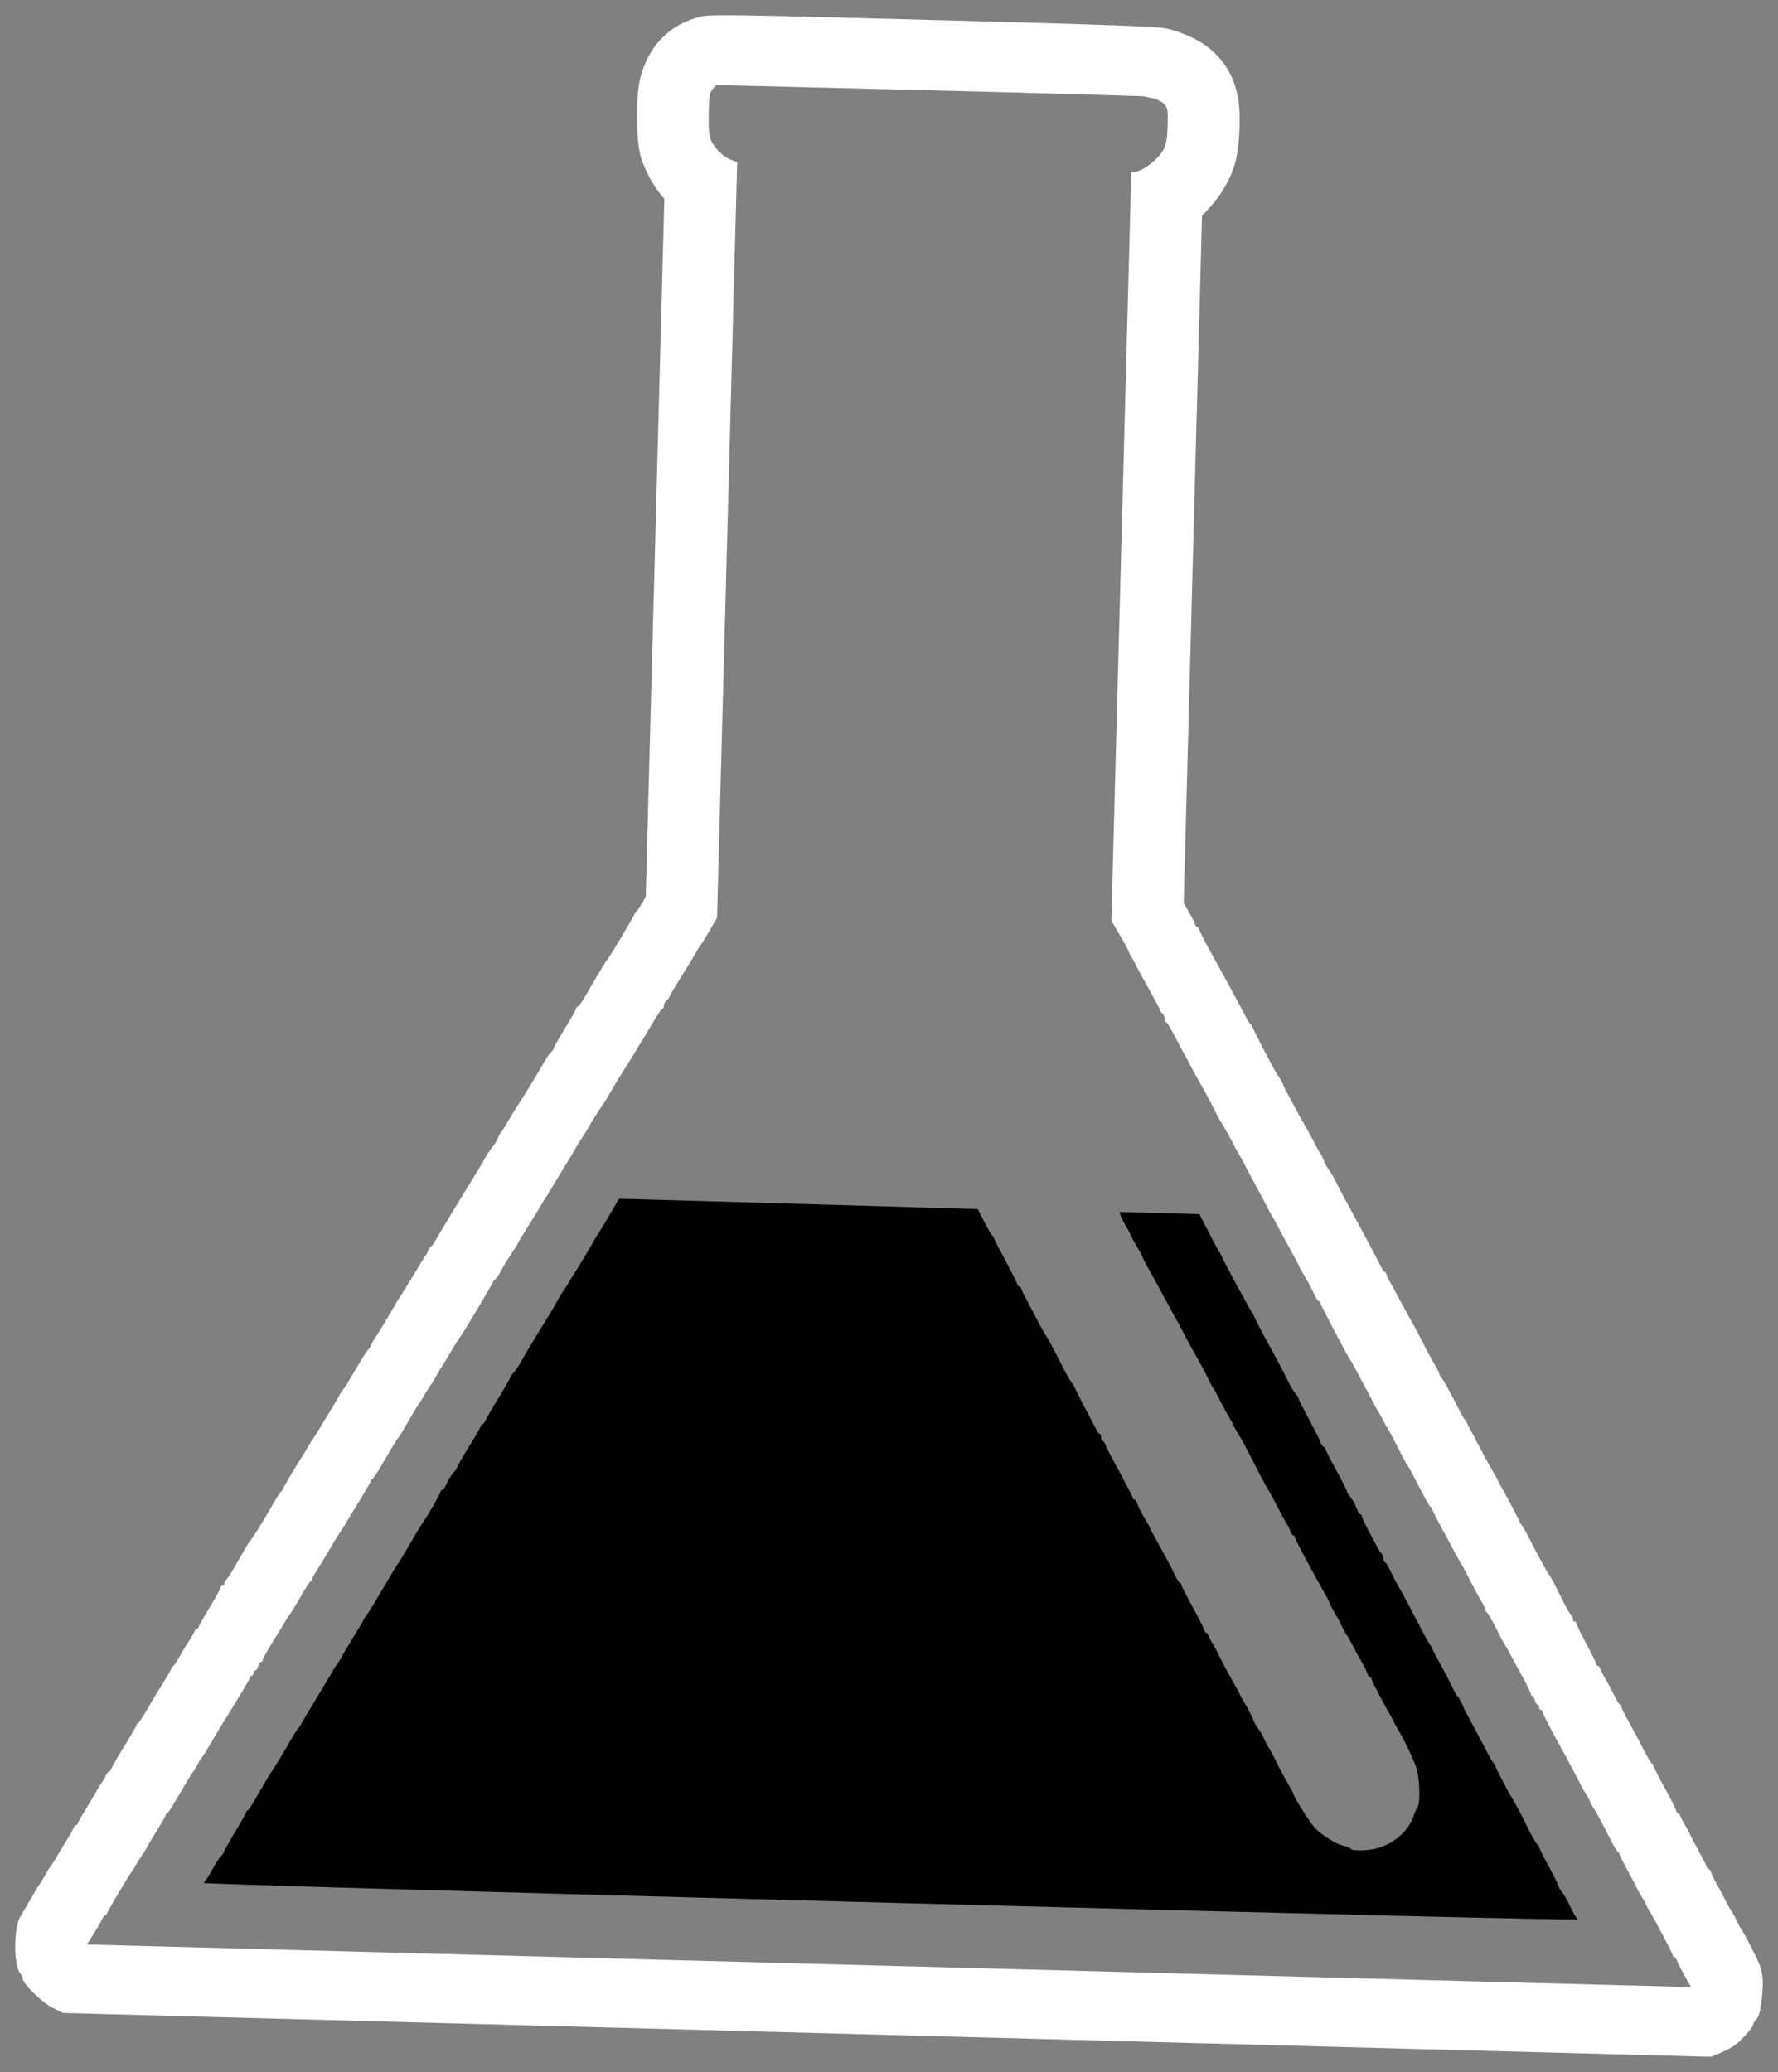 <?xml version="1.0" encoding="UTF-8"?> <svg xmlns="http://www.w3.org/2000/svg" viewBox="0 0 35.02 40.81" data-guides="{&quot;vertical&quot;:[],&quot;horizontal&quot;:[]}"><rect x="0" y="0" width="35.02" height="40.81" fill="#808080" stroke="none"/><defs><linearGradient id="tSvgGradientc5c629f81" x1="17.903" x2="17.184" y1="23.609" y2="37.8" gradientUnits="userSpaceOnUse"><stop offset="0" stop-color="hsl(82.08,99%,66%)" stop-opacity="0.01" transform="translate(-5687.99, -5041.99)"></stop><stop offset="1" stop-color="hsl(161.784,100%,73.53%)" stop-opacity="1" transform="translate(-5687.99, -5041.99)"></stop></linearGradient></defs><path fill="#ffffff" stroke="none" fill-opacity="1" stroke-width="0.3" stroke-opacity="1" id="tSvg13148a97d8f" title="Path 1" d="M22.997 0.566C23.761 0.758 24.223 1.195 24.374 1.864C24.448 2.197 24.423 2.876 24.324 3.225C24.24 3.519 24.048 3.849 23.821 4.094C23.772 4.146 23.724 4.198 23.675 4.249C23.615 6.505 23.555 8.761 23.495 11.017C23.435 13.272 23.375 15.527 23.315 17.781C23.353 17.849 23.392 17.917 23.43 17.984C23.493 18.096 23.545 18.201 23.545 18.222C23.544 18.239 23.558 18.253 23.575 18.254C23.592 18.254 23.612 18.282 23.625 18.314C23.647 18.39 23.756 18.593 24.151 19.303C24.316 19.605 24.487 19.923 24.532 20.014C24.575 20.105 24.625 20.178 24.639 20.179C24.656 20.179 24.666 20.193 24.665 20.214C24.665 20.245 25.088 21.059 25.148 21.144C25.201 21.214 25.257 21.316 25.277 21.368C25.286 21.396 25.306 21.445 25.322 21.473C25.339 21.501 25.421 21.651 25.503 21.805C25.585 21.959 25.681 22.131 25.717 22.19C25.75 22.246 25.81 22.355 25.846 22.424C25.967 22.659 25.997 22.715 26.017 22.733C26.027 22.743 26.053 22.799 26.076 22.858C26.098 22.921 26.141 22.998 26.171 23.033C26.201 23.072 26.261 23.17 26.303 23.257C26.346 23.345 26.412 23.471 26.448 23.537C26.613 23.835 27.126 24.79 27.181 24.908C27.217 24.982 27.254 25.041 27.267 25.042C27.281 25.042 27.298 25.07 27.311 25.101C27.32 25.136 27.343 25.189 27.36 25.216C27.38 25.245 27.478 25.427 27.58 25.619C27.682 25.811 27.778 25.983 27.791 26.004C27.814 26.039 27.893 26.182 28.096 26.581C28.152 26.686 28.231 26.833 28.274 26.903C28.317 26.977 28.35 27.046 28.35 27.06C28.349 27.07 28.369 27.109 28.396 27.137C28.439 27.194 28.522 27.34 28.725 27.736C28.778 27.84 28.83 27.935 28.844 27.946C28.857 27.956 28.877 27.988 28.89 28.016C28.916 28.075 28.953 28.142 29.183 28.575C29.268 28.74 29.37 28.918 29.403 28.978C29.44 29.034 29.483 29.114 29.502 29.153C29.518 29.191 29.548 29.247 29.564 29.275C29.654 29.422 29.93 29.95 29.929 29.968C29.929 29.978 29.949 30.013 29.976 30.041C29.999 30.073 30.078 30.206 30.144 30.342C30.285 30.622 30.492 31 30.519 31.025C30.529 31.035 30.566 31.098 30.602 31.165C30.811 31.588 30.897 31.749 30.937 31.798C30.964 31.826 30.983 31.872 30.983 31.892C30.982 31.916 30.995 31.934 31.016 31.934C31.033 31.935 31.05 31.953 31.05 31.97C31.049 31.991 31.137 32.172 31.246 32.375C31.355 32.578 31.443 32.76 31.442 32.777C31.442 32.794 31.456 32.808 31.473 32.809C31.49 32.809 31.51 32.837 31.523 32.869C31.532 32.903 31.572 32.977 31.605 33.036C31.641 33.093 31.72 33.239 31.779 33.358C31.838 33.48 31.898 33.579 31.911 33.579C31.929 33.58 31.939 33.597 31.938 33.618C31.937 33.638 32.003 33.768 32.079 33.904C32.158 34.044 32.286 34.282 32.361 34.436C32.44 34.59 32.516 34.719 32.533 34.727C32.55 34.734 32.564 34.755 32.563 34.769C32.563 34.786 32.658 34.971 32.773 35.181C32.889 35.391 32.993 35.597 33.006 35.639C33.016 35.677 33.039 35.712 33.056 35.713C33.07 35.713 33.09 35.741 33.103 35.776C33.112 35.807 33.152 35.881 33.188 35.941C33.224 35.997 33.267 36.077 33.283 36.119C33.3 36.157 33.382 36.311 33.464 36.462C33.546 36.612 33.615 36.748 33.615 36.766C33.614 36.783 33.628 36.797 33.645 36.798C33.662 36.798 33.689 36.833 33.702 36.875C33.714 36.92 33.76 37.014 33.803 37.084C33.846 37.158 33.925 37.309 33.981 37.417C34.036 37.529 34.093 37.627 34.106 37.637C34.116 37.648 34.156 37.718 34.192 37.795C34.227 37.872 34.273 37.959 34.294 37.987C34.33 38.04 34.449 38.257 34.583 38.529C34.711 38.785 34.738 38.934 34.712 39.24C34.686 39.57 34.651 39.718 34.581 39.781C34.556 39.805 34.534 39.845 34.533 39.866C34.532 39.904 34.454 40.005 34.312 40.15C34.177 40.288 34.11 40.327 33.915 40.415C33.845 40.446 33.775 40.476 33.705 40.506C28.294 40.362 22.884 40.218 17.473 40.075C12.062 39.931 6.652 39.787 1.241 39.643C1.173 39.609 1.105 39.575 1.037 39.541C0.829 39.439 0.445 39.064 0.448 38.967C0.449 38.94 0.429 38.898 0.406 38.873C0.261 38.721 0.265 37.931 0.412 37.725C0.426 37.704 0.506 37.569 0.593 37.419C0.676 37.27 0.763 37.124 0.788 37.097C0.809 37.07 0.86 36.985 0.9 36.91C0.94 36.835 0.983 36.767 0.994 36.757C1.008 36.747 1.069 36.653 1.131 36.544C1.192 36.438 1.279 36.293 1.325 36.221C1.372 36.154 1.423 36.062 1.438 36.017C1.453 35.977 1.481 35.943 1.499 35.943C1.516 35.944 1.53 35.93 1.53 35.913C1.531 35.896 1.607 35.763 1.697 35.617C1.787 35.472 1.878 35.322 1.896 35.285C1.914 35.244 1.961 35.166 2.001 35.112C2.04 35.054 2.083 34.983 2.095 34.949C2.109 34.918 2.131 34.891 2.145 34.891C2.162 34.892 2.187 34.858 2.198 34.82C2.213 34.779 2.329 34.579 2.455 34.376C2.582 34.172 2.687 33.992 2.687 33.975C2.687 33.961 2.702 33.941 2.719 33.934C2.736 33.928 2.819 33.802 2.906 33.653C2.99 33.504 3.13 33.273 3.217 33.137C3.3 33.005 3.372 32.879 3.373 32.858C3.373 32.838 3.384 32.821 3.401 32.821C3.415 32.822 3.48 32.727 3.545 32.608C3.61 32.492 3.697 32.35 3.736 32.296C3.772 32.238 3.816 32.167 3.827 32.136C3.842 32.102 3.863 32.075 3.88 32.075C3.897 32.076 3.912 32.062 3.912 32.045C3.913 32.028 4.011 31.851 4.13 31.654C4.249 31.458 4.347 31.281 4.347 31.26C4.348 31.243 4.362 31.226 4.383 31.227C4.4 31.227 4.418 31.21 4.418 31.186C4.419 31.166 4.441 31.121 4.469 31.095C4.512 31.047 4.606 30.891 4.838 30.48C4.877 30.416 4.913 30.355 4.924 30.345C4.963 30.311 5.172 29.982 5.321 29.717C5.404 29.568 5.494 29.422 5.523 29.391C5.551 29.365 5.572 29.331 5.573 29.32C5.573 29.303 5.877 28.791 5.974 28.648C5.992 28.621 6.024 28.567 6.043 28.529C6.064 28.492 6.111 28.414 6.151 28.36C6.187 28.302 6.298 28.129 6.393 27.97C6.645 27.549 6.685 27.484 6.714 27.427C6.729 27.399 6.75 27.369 6.764 27.359C6.778 27.349 6.836 27.257 6.894 27.155C7.118 26.772 7.208 26.629 7.255 26.575C7.283 26.549 7.305 26.511 7.305 26.501C7.305 26.487 7.342 26.419 7.388 26.348C7.435 26.28 7.522 26.138 7.583 26.036C7.808 25.649 7.894 25.509 7.919 25.476C7.934 25.455 8.038 25.289 8.15 25.103C8.262 24.916 8.37 24.739 8.392 24.712C8.41 24.685 8.435 24.634 8.447 24.6C8.461 24.569 8.479 24.542 8.493 24.543C8.507 24.543 8.546 24.485 8.586 24.414C8.648 24.299 9.211 23.372 9.392 23.084C9.431 23.019 9.504 22.897 9.551 22.812C9.598 22.727 9.662 22.632 9.695 22.595C9.726 22.562 9.773 22.487 9.799 22.426C9.825 22.368 9.854 22.313 9.865 22.303C9.886 22.287 9.918 22.232 10.052 22.005C10.092 21.937 10.157 21.832 10.193 21.777C10.257 21.683 10.557 21.198 10.622 21.082C10.637 21.055 10.669 21 10.691 20.963C10.716 20.926 10.745 20.871 10.76 20.844C10.774 20.817 10.814 20.763 10.849 20.729C10.884 20.692 10.913 20.648 10.914 20.631C10.914 20.614 11.012 20.441 11.131 20.247C11.25 20.054 11.348 19.881 11.349 19.86C11.349 19.843 11.36 19.826 11.374 19.826C11.401 19.827 11.466 19.732 11.633 19.436C11.795 19.158 11.933 18.93 11.972 18.883C12.029 18.816 12.502 18.021 12.503 17.991C12.504 17.977 12.514 17.96 12.528 17.953C12.546 17.947 12.592 17.879 12.636 17.804C12.664 17.757 12.691 17.709 12.719 17.662C12.78 15.371 12.841 13.081 12.902 10.791C12.963 8.499 13.024 6.208 13.085 3.916C13.057 3.882 13.03 3.848 13.002 3.814C12.858 3.641 12.697 3.337 12.624 3.1C12.528 2.794 12.52 1.925 12.606 1.558C12.765 0.904 13.194 0.467 13.82 0.322C14 0.282 14.577 0.29 18.409 0.395C21.939 0.489 22.832 0.523 22.997 0.566ZM14.037 1.755C13.98 1.823 13.968 1.891 13.959 2.225C13.952 2.494 13.964 2.66 13.997 2.744C14.058 2.904 14.243 3.092 14.397 3.147C14.438 3.162 14.479 3.177 14.52 3.192C14.454 5.672 14.388 8.152 14.322 10.632C14.256 13.113 14.19 15.594 14.123 18.075C14.073 18.162 14.022 18.249 13.972 18.336C13.888 18.479 13.812 18.605 13.798 18.615C13.788 18.625 13.737 18.703 13.69 18.791C13.64 18.876 13.506 19.096 13.391 19.28C13.279 19.459 13.185 19.619 13.184 19.633C13.184 19.647 13.159 19.677 13.131 19.7C13.103 19.724 13.077 19.771 13.076 19.806C13.075 19.844 13.064 19.871 13.047 19.87C13.023 19.87 12.972 19.948 12.788 20.26C12.734 20.352 12.654 20.484 12.611 20.549C12.571 20.613 12.524 20.691 12.51 20.718C12.495 20.745 12.409 20.885 12.319 21.024C12.229 21.163 12.117 21.346 12.07 21.431C11.947 21.645 11.914 21.703 11.806 21.855C11.756 21.933 11.669 22.068 11.615 22.16C11.564 22.255 11.489 22.374 11.449 22.431C11.413 22.486 11.37 22.554 11.355 22.581C11.344 22.608 11.232 22.791 11.11 22.991C10.987 23.192 10.875 23.375 10.864 23.402C10.85 23.429 10.799 23.511 10.749 23.585C10.698 23.66 10.648 23.745 10.633 23.772C10.619 23.799 10.514 23.972 10.399 24.155C10.283 24.339 10.189 24.495 10.189 24.505C10.189 24.512 10.135 24.597 10.07 24.695C10.002 24.793 9.912 24.946 9.864 25.034C9.817 25.126 9.767 25.197 9.749 25.197C9.736 25.196 9.722 25.21 9.721 25.227C9.72 25.251 9.146 26.219 9.081 26.303C9.049 26.34 8.999 26.422 8.861 26.652C8.814 26.738 8.728 26.873 8.674 26.958C8.623 27.046 8.569 27.138 8.554 27.165C8.54 27.192 8.497 27.26 8.457 27.318C8.418 27.372 8.374 27.443 8.36 27.47C8.349 27.497 8.309 27.559 8.277 27.606C8.241 27.653 8.158 27.793 8.085 27.918C7.904 28.231 7.865 28.299 7.84 28.319C7.822 28.335 7.685 28.563 7.472 28.929C7.41 29.031 7.349 29.119 7.332 29.126C7.318 29.132 7.303 29.153 7.303 29.166C7.303 29.184 7.201 29.36 7.075 29.564C6.949 29.764 6.837 29.954 6.822 29.981C6.808 30.008 6.764 30.076 6.725 30.134C6.689 30.188 6.635 30.273 6.606 30.32C6.44 30.605 6.306 30.829 6.231 30.938C6.187 31.009 6.147 31.081 6.147 31.098C6.146 31.115 6.132 31.135 6.118 31.142C6.101 31.145 6.011 31.287 5.913 31.457C5.819 31.623 5.729 31.769 5.718 31.779C5.707 31.79 5.671 31.844 5.639 31.898C5.606 31.956 5.487 32.149 5.375 32.329C5.263 32.509 5.173 32.675 5.172 32.693C5.172 32.713 5.157 32.73 5.14 32.73C5.123 32.729 5.098 32.766 5.086 32.814C5.071 32.862 5.046 32.9 5.029 32.899C5.008 32.898 4.994 32.922 4.993 32.95C4.992 32.977 4.974 33.001 4.957 33.001C4.936 33 4.922 33.017 4.921 33.038C4.921 33.069 4.718 33.408 4.397 33.92C4.347 34.002 4.267 34.134 4.126 34.375C4.061 34.487 3.996 34.586 3.986 34.596C3.975 34.606 3.932 34.673 3.892 34.748C3.852 34.823 3.812 34.891 3.798 34.901C3.78 34.918 3.701 35.047 3.43 35.512C3.372 35.614 3.311 35.702 3.293 35.708C3.276 35.715 3.261 35.735 3.261 35.752C3.261 35.766 3.185 35.898 3.094 36.044C3.004 36.19 2.914 36.34 2.896 36.377C2.877 36.414 2.83 36.489 2.791 36.547C2.752 36.601 2.705 36.679 2.683 36.716C2.665 36.754 2.632 36.808 2.611 36.835C2.503 36.987 2.106 37.659 2.105 37.687C2.104 37.704 2.09 37.718 2.073 37.717C2.056 37.717 2.023 37.764 1.998 37.819C1.972 37.877 1.896 38.006 1.831 38.107C1.792 38.169 1.752 38.232 1.712 38.294C6.978 38.434 12.244 38.574 17.509 38.714C22.775 38.854 28.041 38.993 33.307 39.133C33.27 39.069 33.234 39.005 33.198 38.941C33.139 38.836 33.069 38.703 33.047 38.644C33.024 38.588 32.995 38.539 32.977 38.538C32.96 38.538 32.947 38.524 32.947 38.507C32.948 38.479 32.586 37.787 32.487 37.629C32.467 37.601 32.438 37.545 32.421 37.506C32.402 37.468 32.359 37.388 32.322 37.331C32.286 37.272 32.243 37.195 32.227 37.156C32.211 37.118 32.129 36.964 32.046 36.814C31.964 36.663 31.895 36.527 31.895 36.513C31.896 36.496 31.883 36.475 31.866 36.468C31.849 36.46 31.792 36.369 31.74 36.264C31.494 35.785 31.421 35.652 31.404 35.635C31.391 35.624 31.355 35.554 31.319 35.477C31.283 35.4 31.243 35.33 31.233 35.32C31.223 35.309 31.164 35.208 31.105 35.092C30.977 34.844 30.904 34.708 30.858 34.623C30.565 34.095 30.381 33.745 30.382 33.714C30.382 33.694 30.366 33.676 30.348 33.675C30.328 33.675 30.314 33.65 30.315 33.623C30.316 33.595 30.303 33.571 30.282 33.57C30.265 33.57 30.242 33.531 30.229 33.483C30.22 33.434 30.197 33.395 30.18 33.395C30.163 33.395 30.149 33.377 30.15 33.356C30.15 33.339 30.068 33.168 29.966 32.983C29.864 32.797 29.756 32.598 29.726 32.538C29.697 32.482 29.663 32.426 29.654 32.416C29.643 32.405 29.561 32.255 29.476 32.083C29.387 31.909 29.305 31.761 29.288 31.758C29.274 31.75 29.261 31.729 29.261 31.712C29.262 31.695 29.226 31.621 29.186 31.548C29.117 31.436 28.995 31.205 28.844 30.911C28.818 30.862 28.768 30.775 28.735 30.719C28.699 30.659 28.66 30.589 28.646 30.561C28.633 30.533 28.532 30.337 28.416 30.131C28.301 29.921 28.209 29.739 28.21 29.722C28.21 29.708 28.197 29.687 28.183 29.68C28.166 29.676 28.11 29.581 28.054 29.476C27.86 29.099 27.735 28.864 27.718 28.847C27.695 28.826 27.659 28.756 27.495 28.434C27.429 28.305 27.354 28.161 27.32 28.112C27.291 28.063 27.254 28 27.245 27.972C27.232 27.944 27.192 27.871 27.156 27.815C27.119 27.755 27.08 27.685 27.067 27.657C27.054 27.629 27.004 27.535 26.958 27.444C26.909 27.356 26.83 27.216 26.787 27.129C26.662 26.891 26.616 26.807 26.586 26.768C26.526 26.681 26.004 25.684 26.005 25.66C26.005 25.643 25.992 25.628 25.978 25.628C25.961 25.628 25.914 25.554 25.872 25.46C25.829 25.369 25.747 25.212 25.684 25.11C25.625 25.008 25.576 24.921 25.576 24.914C25.576 24.904 25.491 24.743 25.385 24.554C25.28 24.365 25.184 24.186 25.171 24.158C25.158 24.13 25.112 24.043 25.066 23.966C25.02 23.889 24.974 23.805 24.96 23.777C24.951 23.749 24.849 23.56 24.737 23.354C24.625 23.147 24.523 22.958 24.514 22.93C24.5 22.902 24.461 22.832 24.428 22.776C24.392 22.717 24.322 22.594 24.276 22.497C24.227 22.402 24.148 22.262 24.102 22.182C24.003 22.024 23.973 21.964 23.862 21.744C23.819 21.657 23.717 21.468 23.634 21.324C23.552 21.181 23.473 21.037 23.46 21.009C23.447 20.981 23.404 20.901 23.368 20.834C23.328 20.768 23.256 20.631 23.207 20.537C23.039 20.215 22.993 20.135 22.965 20.134C22.952 20.134 22.942 20.106 22.943 20.068C22.944 20.034 22.921 19.985 22.894 19.96C22.867 19.935 22.844 19.903 22.844 19.89C22.845 19.872 22.756 19.704 22.651 19.515C22.542 19.326 22.42 19.102 22.377 19.015C22.335 18.928 22.292 18.851 22.282 18.84C22.272 18.829 22.255 18.798 22.242 18.763C22.233 18.732 22.151 18.578 22.058 18.42C22.002 18.325 21.946 18.229 21.89 18.133C21.955 15.677 22.021 13.222 22.086 10.766C22.151 8.31 22.217 5.854 22.282 3.398C22.317 3.391 22.352 3.384 22.386 3.377C22.546 3.347 22.825 3.12 22.912 2.953C22.974 2.83 22.99 2.738 22.998 2.466C23.006 2.159 23 2.124 22.926 2.046C22.882 2.001 22.787 1.95 22.715 1.937C22.639 1.922 22.564 1.906 22.547 1.899C22.526 1.891 20.622 1.837 18.31 1.779C16.909 1.744 15.507 1.709 14.105 1.674C14.082 1.701 14.059 1.728 14.037 1.755Z"></path><path fill="url(#tSvgGradientc5c629f81)" stroke="none" fill-opacity="1" stroke-width="0.3" stroke-opacity="1" id="tSvgadcc1d8121" title="Path 2" d="M23.716 24.092C23.847 24.351 23.93 24.505 23.999 24.627C24.035 24.683 24.071 24.757 24.084 24.785C24.114 24.854 24.413 25.418 24.456 25.484C24.476 25.512 24.505 25.568 24.522 25.607C24.541 25.645 24.584 25.722 24.62 25.782C24.657 25.838 24.7 25.918 24.716 25.957C24.732 25.995 24.801 26.128 24.867 26.254C24.936 26.38 25.012 26.52 25.038 26.569C25.064 26.618 25.127 26.733 25.18 26.831C25.232 26.925 25.314 27.086 25.363 27.188C25.412 27.289 25.479 27.401 25.512 27.44C25.549 27.479 25.575 27.524 25.575 27.538C25.575 27.555 25.66 27.723 25.765 27.919C25.87 28.111 25.975 28.318 25.998 28.38C26.02 28.443 26.054 28.492 26.071 28.493C26.088 28.493 26.102 28.507 26.101 28.524C26.101 28.538 26.196 28.73 26.314 28.944C26.433 29.161 26.528 29.35 26.527 29.367C26.527 29.384 26.547 29.419 26.567 29.444C26.634 29.518 26.69 29.619 26.729 29.724C26.748 29.78 26.778 29.822 26.795 29.822C26.812 29.823 26.826 29.84 26.825 29.861C26.824 29.882 26.886 30.018 26.962 30.161C27.041 30.305 27.12 30.455 27.14 30.494C27.163 30.532 27.196 30.581 27.216 30.602C27.236 30.624 27.252 30.669 27.251 30.703C27.25 30.738 27.264 30.766 27.277 30.766C27.294 30.767 27.341 30.84 27.383 30.931C27.426 31.025 27.495 31.158 27.538 31.232C27.633 31.393 27.696 31.508 27.945 31.991C28.051 32.194 28.153 32.376 28.173 32.4C28.189 32.425 28.206 32.45 28.206 32.46C28.206 32.47 28.274 32.6 28.357 32.75C28.439 32.901 28.544 33.1 28.59 33.198C28.636 33.292 28.682 33.379 28.695 33.39C28.722 33.415 28.795 33.538 28.817 33.6C28.827 33.628 28.846 33.677 28.863 33.705C28.952 33.862 29.218 34.366 29.291 34.506C29.333 34.593 29.389 34.688 29.413 34.713C29.436 34.737 29.456 34.772 29.456 34.786C29.455 34.814 29.708 35.293 29.857 35.542C29.903 35.619 30.011 35.829 30.096 36.007C30.185 36.181 30.271 36.329 30.285 36.329C30.298 36.329 30.312 36.347 30.311 36.364C30.311 36.385 30.399 36.563 30.508 36.763C30.616 36.962 30.705 37.14 30.704 37.157C30.704 37.175 30.73 37.22 30.764 37.259C30.797 37.294 30.867 37.417 30.919 37.529C30.971 37.64 31.027 37.738 31.041 37.749C31.054 37.76 31.067 37.781 31.067 37.801C31.067 37.819 25.971 37.697 17.543 37.473C9.114 37.249 4.019 37.1 4.02 37.083C4.02 37.062 4.035 37.042 4.049 37.032C4.063 37.022 4.124 36.927 4.182 36.818C4.24 36.709 4.316 36.59 4.351 36.557C4.387 36.52 4.415 36.476 4.416 36.462C4.416 36.445 4.514 36.272 4.633 36.071C4.753 35.875 4.85 35.701 4.851 35.684C4.851 35.667 4.865 35.653 4.879 35.654C4.893 35.654 4.987 35.512 5.081 35.338C5.179 35.169 5.309 34.948 5.373 34.856C5.435 34.762 5.565 34.548 5.662 34.381C5.757 34.212 5.847 34.069 5.857 34.059C5.872 34.049 5.922 33.971 5.969 33.886C6.02 33.798 6.139 33.601 6.233 33.445C6.327 33.289 6.424 33.129 6.446 33.092C6.468 33.054 6.5 33 6.518 32.973C6.533 32.946 6.558 32.898 6.573 32.871C6.587 32.844 6.609 32.813 6.619 32.803C6.633 32.793 6.687 32.709 6.738 32.617C6.789 32.522 6.905 32.328 6.995 32.182C7.085 32.036 7.161 31.911 7.161 31.901C7.162 31.89 7.179 31.866 7.197 31.843C7.219 31.819 7.33 31.643 7.446 31.446C7.746 30.937 7.815 30.821 7.847 30.784C7.861 30.764 7.926 30.659 7.991 30.547C8.179 30.224 8.245 30.112 8.316 30.004C8.464 29.783 8.678 29.41 8.678 29.375C8.679 29.358 8.693 29.341 8.71 29.342C8.728 29.342 8.76 29.302 8.782 29.247C8.826 29.145 8.887 29.046 8.955 28.976C8.98 28.952 9.001 28.918 9.002 28.901C9.002 28.884 9.107 28.701 9.237 28.49C9.367 28.283 9.472 28.096 9.472 28.083C9.473 28.065 9.484 28.052 9.501 28.052C9.515 28.053 9.547 28.009 9.573 27.951C9.602 27.896 9.718 27.692 9.837 27.503C9.952 27.309 10.05 27.143 10.05 27.125C10.051 27.112 10.079 27.068 10.118 27.031C10.154 26.994 10.226 26.885 10.28 26.787C10.335 26.688 10.425 26.532 10.483 26.44C10.541 26.345 10.609 26.233 10.638 26.186C10.667 26.138 10.75 26.003 10.826 25.881C10.898 25.758 10.974 25.629 10.992 25.592C11.011 25.554 11.057 25.476 11.097 25.422C11.136 25.365 11.183 25.29 11.205 25.253C11.223 25.215 11.256 25.161 11.277 25.134C11.324 25.07 11.652 24.523 11.685 24.455C11.7 24.428 11.74 24.357 11.779 24.302C11.855 24.184 11.945 24.034 12.09 23.783C12.124 23.724 12.158 23.665 12.191 23.607C13.37 23.64 14.549 23.674 15.727 23.707C16.905 23.742 18.082 23.777 19.26 23.812C19.298 23.887 19.336 23.963 19.375 24.039C19.437 24.165 19.509 24.291 19.536 24.322C19.563 24.351 19.583 24.386 19.582 24.396C19.582 24.403 19.684 24.606 19.812 24.84C19.937 25.078 20.042 25.284 20.042 25.301C20.041 25.319 20.055 25.333 20.072 25.333C20.089 25.334 20.109 25.362 20.122 25.393C20.132 25.428 20.154 25.48 20.171 25.508C20.191 25.536 20.283 25.711 20.375 25.893C20.47 26.075 20.565 26.25 20.585 26.278C20.629 26.334 20.76 26.579 20.898 26.855C20.983 27.03 21.095 27.223 21.129 27.258C21.139 27.268 21.175 27.338 21.211 27.415C21.247 27.492 21.336 27.663 21.408 27.8C21.48 27.933 21.562 28.087 21.585 28.139C21.611 28.195 21.645 28.237 21.662 28.238C21.676 28.238 21.689 28.269 21.688 28.307C21.687 28.345 21.7 28.377 21.717 28.377C21.734 28.377 21.758 28.409 21.77 28.447C21.78 28.485 21.908 28.73 22.053 28.993C22.194 29.255 22.312 29.483 22.312 29.5C22.311 29.517 22.325 29.531 22.342 29.532C22.36 29.532 22.386 29.567 22.399 29.609C22.412 29.654 22.47 29.773 22.53 29.875C22.593 29.976 22.642 30.067 22.642 30.077C22.642 30.084 22.727 30.245 22.833 30.434C22.938 30.62 23.07 30.865 23.119 30.973C23.171 31.085 23.227 31.176 23.241 31.176C23.255 31.177 23.268 31.191 23.268 31.208C23.267 31.229 23.362 31.414 23.478 31.624C23.593 31.834 23.698 32.04 23.71 32.082C23.72 32.12 23.743 32.155 23.76 32.156C23.774 32.156 23.794 32.184 23.807 32.215C23.817 32.25 23.856 32.324 23.892 32.383C23.929 32.439 23.971 32.52 23.988 32.562C24.017 32.631 24.293 33.142 24.353 33.24C24.373 33.268 24.396 33.317 24.409 33.345C24.418 33.373 24.474 33.474 24.534 33.573C24.59 33.667 24.656 33.797 24.678 33.856C24.701 33.918 24.744 33.995 24.774 34.034C24.804 34.069 24.86 34.161 24.896 34.237C24.928 34.314 24.974 34.402 24.998 34.43C25.018 34.458 25.083 34.584 25.146 34.71C25.204 34.835 25.303 35.017 25.363 35.119C25.422 35.22 25.471 35.308 25.471 35.315C25.47 35.373 25.818 35.924 25.919 36.02C26.053 36.151 26.332 36.324 26.455 36.348C26.527 36.364 26.592 36.389 26.602 36.407C26.632 36.459 26.967 36.451 27.152 36.391C27.486 36.286 27.744 36.051 27.841 35.764C27.868 35.689 27.904 35.611 27.922 35.587C27.979 35.519 27.962 34.998 27.895 34.807C27.83 34.626 27.654 34.252 27.538 34.066C27.505 34.007 27.462 33.93 27.443 33.891C27.426 33.853 27.397 33.797 27.38 33.769C27.265 33.58 27.015 33.097 27.016 33.07C27.016 33.049 27.003 33.035 26.986 33.034C26.968 33.034 26.942 32.999 26.929 32.953C26.916 32.912 26.871 32.814 26.824 32.737C26.778 32.66 26.696 32.509 26.643 32.404C26.587 32.3 26.535 32.205 26.521 32.194C26.511 32.184 26.471 32.114 26.436 32.037C26.4 31.96 26.331 31.831 26.281 31.75C26.231 31.666 26.192 31.589 26.192 31.579C26.193 31.565 26.117 31.418 26.021 31.253C25.764 30.798 25.501 30.302 25.502 30.267C25.503 30.25 25.489 30.236 25.472 30.235C25.455 30.235 25.435 30.207 25.422 30.172C25.412 30.141 25.39 30.088 25.373 30.06C25.353 30.032 25.254 29.85 25.152 29.658C25.051 29.466 24.955 29.291 24.942 29.273C24.915 29.234 24.8 29.017 24.62 28.661C24.558 28.535 24.482 28.395 24.452 28.346C24.343 28.167 24.317 28.119 24.294 28.066C24.284 28.038 24.248 27.975 24.218 27.926C24.188 27.877 24.106 27.727 24.037 27.594C23.968 27.457 23.902 27.342 23.892 27.331C23.882 27.321 23.839 27.244 23.8 27.156C23.758 27.069 23.646 26.856 23.547 26.684C23.448 26.509 23.333 26.299 23.29 26.212C23.248 26.125 23.202 26.037 23.188 26.02C23.175 25.998 23.096 25.858 23.014 25.704C22.751 25.218 22.734 25.183 22.619 24.984C22.556 24.875 22.507 24.774 22.507 24.763C22.508 24.75 22.455 24.652 22.392 24.547C22.329 24.441 22.277 24.347 22.277 24.34C22.277 24.33 22.241 24.256 22.195 24.179C22.148 24.102 22.096 24.001 22.08 23.956C22.069 23.926 22.058 23.897 22.048 23.868C22.311 23.875 22.574 23.882 22.838 23.889C23.1 23.896 23.362 23.903 23.624 23.91C23.655 23.971 23.686 24.032 23.716 24.092Z"></path></svg> 